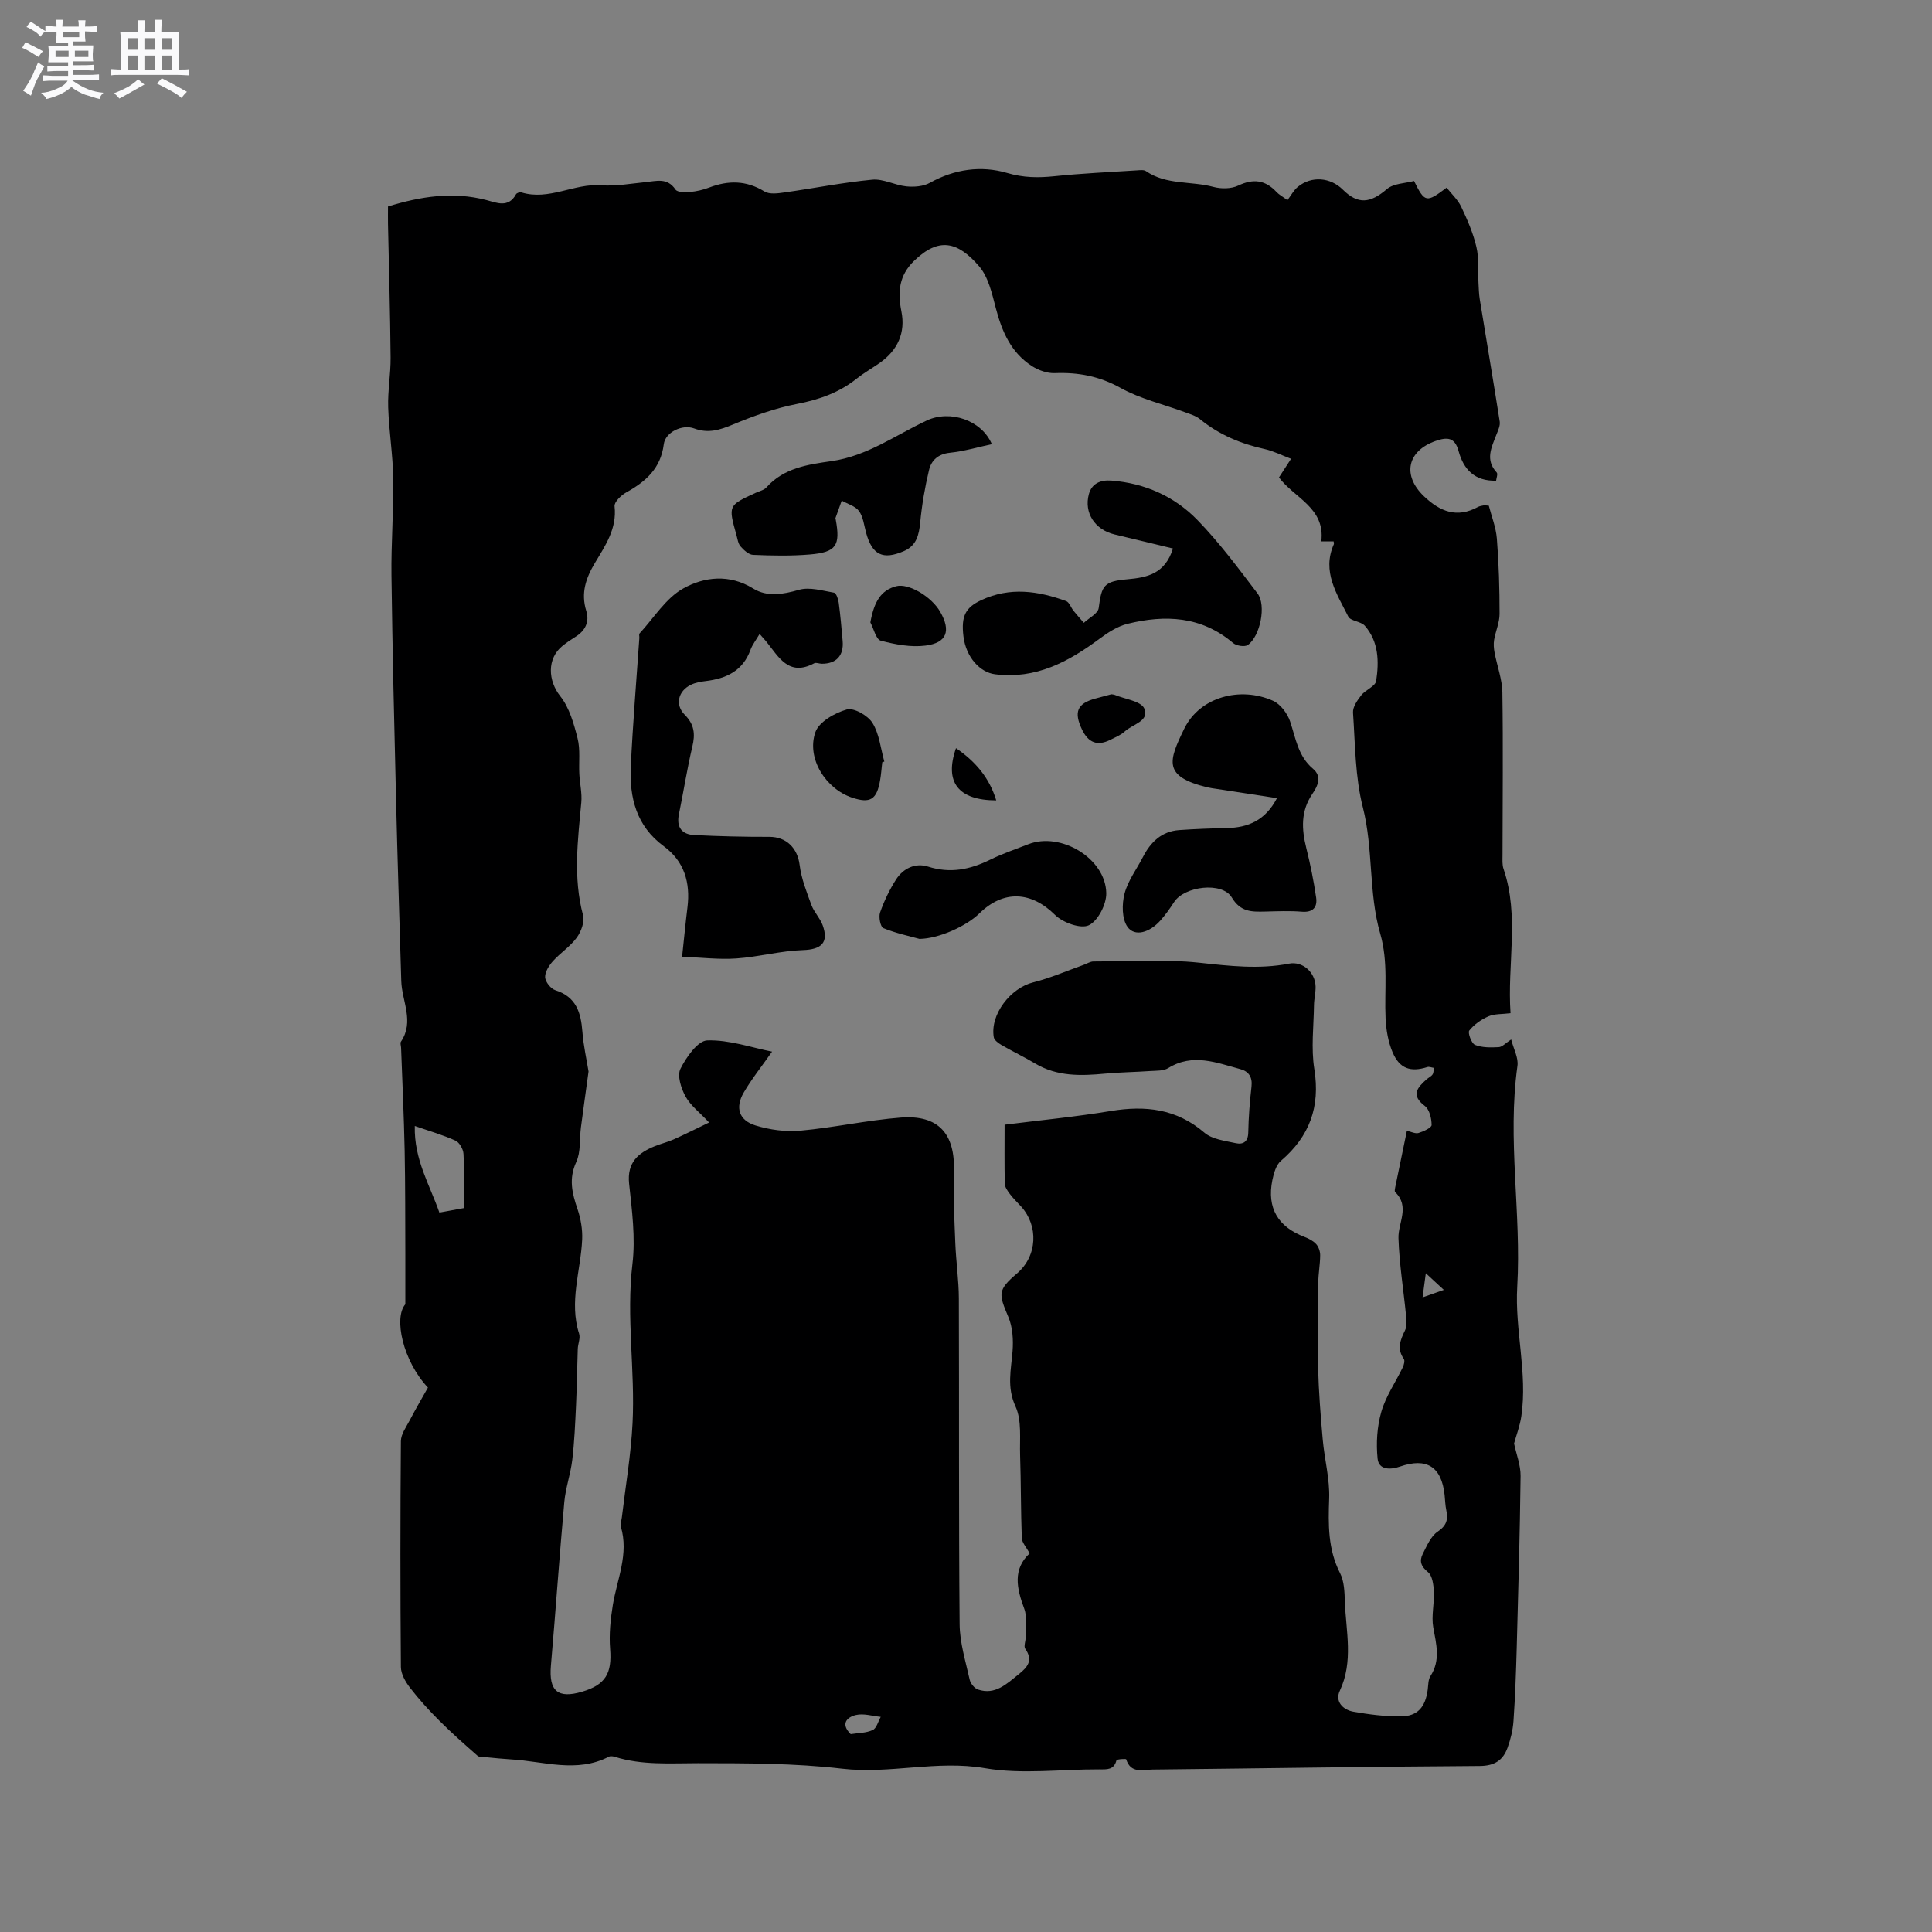<svg enable-background="new 0 0 400 400" viewBox="0 0 400 400" xmlns="http://www.w3.org/2000/svg"><rect x="0" y="0" width="400" height="400" fill="#808080" stroke="none"/><path d="m6.8 9.5c.6.3 1.3.7 2.1 1.1-.4.4-.7.8-.9 1.2-.7-.4-1.3-.8-1.8-1.1s-1.1-.6-1.6-.8c.2-.4.5-.8.7-1.2.4.2.8.5 1.5.8zm.9 6.9c-.3.6-.5 1.1-.7 1.7s-.4 1.1-.6 1.7c-.6-.4-1.1-.7-1.6-1 .7-1 1.2-1.8 1.5-2.4.3-.5.6-1.1.8-1.7.3-.6.5-1.2.8-1.8.3.3.8.6 1.3.8-.7 1.3-1.2 2.2-1.5 2.7zm.1-11c.4.3 1 .7 1.7 1.1-.5.2-.8.6-1.1 1.1-.5-.6-1-1-1.4-1.2s-.9-.6-1.5-.8c.2-.4.5-.7.9-1.1.5.3.9.6 1.4.9zm10.5 13.1c1 .4 2 .6 3.1.7-.4.4-.7.8-.8 1.3-.9-.2-1.9-.6-3-.9-1-.4-2-.9-2.8-1.6-.5.4-1.1.9-1.9 1.3s-1.9.9-3.3 1.2c-.1-.3-.5-.8-1.1-1.3 1 0 2.1-.3 3.2-.8 1.2-.5 1.9-1 2.3-1.7h-3.2c-.4 0-1 0-2 .1v-1.2c1 0 1.7.1 2 .1h3.3v-1h-2.3c-.2 0-.9 0-2 .1v-1.2c1.2 0 1.9.1 2 .1h2.3v-.8h-4.1c0-.7.1-1.2.1-1.6 0-.5 0-1.1-.1-1.8h4.1v-.7h-2.5c0-.6.1-1.1.1-1.6v-.6h-.5c-.4 0-1 0-1.8.1v-1.3c1.2 0 1.9.1 2.1.1h.2c0-.3 0-.8-.1-1.4h1.4c0 .6-.1 1-.1 1.4h3.4c0-.4 0-.8-.1-1.3h1.5c0 .4-.1.9-.1 1.3.7 0 1.5 0 2.5-.1v1.2c-1 0-1.8-.1-2.5-.1v.6c0 .3 0 .8.1 1.5h-2.5v.8h4.1c0 .7-.1 1.3-.1 1.8s0 1 .1 1.5h-4.1v.8h1.4c.8 0 1.8 0 2.9-.1v1.2c-1 0-1.9-.1-2.8-.1h-1.5v1h3.2c.3 0 1 0 2.1-.1v1.2c-1.1 0-1.8-.1-2.1-.1h-3.4l-.1.1c1.4 1 2.4 1.5 3.4 1.9zm-4.1-6.7v-1.3h-2.7v1.3zm2.2-4.1v-1.1h-3.4v1.1zm1.9 4.1v-1.3h-2.8v1.3z" fill="#fafafb"/><path d="m37 6.7v2.3 5.4c1 0 1.8 0 2.2-.1v1.3c-.6 0-1.5-.1-2.5-.1h-11.9c-.7 0-1.3 0-1.8.1v-1.3c.5 0 1.1.1 2 .1v-5.2c0-1 0-1.8-.1-2.5h3.7c0-1.3 0-2.1-.1-2.5h1.5c0 .4-.1 1.3-.1 2.5h2.2c0-1.2 0-2.1-.1-2.6h1.5c0 .4-.1 1.3-.1 2.6zm-12.3 13.7c-.3-.4-.7-.8-1.1-1.1 1.1-.4 2.1-.9 2.9-1.3.8-.5 1.5-1 2.1-1.6.4.4.9.8 1.3 1.1-2.5 1.4-4.2 2.4-5.2 2.9zm3.9-10.1v-2.4h-2.2v2.4zm0 4.1v-2.9h-2.2v2.9zm3.5-4.1v-2.4h-2.2v2.4zm0 4.1v-2.9h-2.2v2.9zm.4 2.9 1-1.1c.6.3 1.4.7 2.5 1.3s2 1.1 2.7 1.5c-.4.4-.8.8-1.1 1.3-.8-.8-2.5-1.7-5.1-3zm3.1-7v-2.4h-2.1v2.4zm0 4.1v-2.9h-2.1v2.9z" fill="#fafafb"/><g fill="#000001"><path d="m88.6 287.28c-5.21-5.53-7.12-14.47-4.68-17.24 0-3.93.01-7.1 0-10.28-.03-7.18 0-14.37-.14-21.55-.15-7.1-.48-14.2-.74-21.29-.02-.42-.22-.97-.03-1.25 2.82-4.18.2-8.37.07-12.55-.37-12.5-.78-25.01-1.08-37.51-.38-15.47-.75-30.94-.95-46.42-.09-6.67.46-13.36.37-20.03-.07-4.95-.89-9.89-1.05-14.84-.11-3.42.53-6.86.5-10.28-.08-9.22-.35-18.44-.54-27.66-.02-1.15 0-2.31 0-3.63 6.78-2.09 13.44-3.14 20.37-1.33 2.09.55 4.56 1.7 6.13-1.2.14-.26.79-.49 1.1-.39 5.71 1.77 10.91-1.9 16.54-1.47 3.03.23 6.12-.35 9.18-.65 2.25-.22 4.5-.99 6.2 1.53.39.59 1.96.59 2.96.51 1.36-.12 2.74-.43 4.01-.92 3.97-1.51 7.69-1.5 11.45.81 1.05.64 2.79.4 4.16.2 6.06-.85 12.08-2.06 18.16-2.64 2.29-.22 4.68 1.15 7.06 1.39 1.6.16 3.51.02 4.87-.74 5.1-2.85 10.64-3.61 15.96-2.05 3.43 1.01 6.48 1.03 9.85.68 5.66-.59 11.36-.84 17.05-1.21.63-.04 1.43-.15 1.88.16 4.22 2.91 9.33 2.02 13.94 3.26 1.61.44 3.72.42 5.17-.27 3.14-1.49 5.6-1.15 7.92 1.33.49.53 1.16.88 2.26 1.69.74-.97 1.3-2.06 2.17-2.77 2.83-2.29 6.72-1.97 9.31.6 3.13 3.11 5.67 2.82 9.11-.12 1.39-1.19 3.79-1.18 5.62-1.68 2.23 4.49 2.54 4.56 6.75 1.38 1.02 1.31 2.32 2.49 3.02 3.97 1.27 2.67 2.47 5.44 3.14 8.3.56 2.38.31 4.95.43 7.43.06 1.14.09 2.3.27 3.43 1.37 8.44 2.81 16.86 4.13 25.31.13.85-.35 1.84-.69 2.71-1.01 2.63-2.37 5.2.07 7.83.27.29-.07 1.17-.13 1.69-4.44.13-6.74-2.34-7.77-6.14-.77-2.84-2.33-2.93-4.75-2.08-5.9 2.07-6.95 7.12-2.41 11.45 3.32 3.16 6.81 4.58 11.15 2.22.36-.2.81-.26 1.22-.34.19-.04.4.02 1.05.06.56 2.18 1.48 4.48 1.67 6.83.41 5.17.56 10.38.56 15.57 0 1.79-.82 3.58-1.13 5.39-.14.84-.07 1.76.09 2.61.52 2.78 1.58 5.53 1.62 8.3.17 11.22.04 22.45.03 33.67 0 .95-.09 1.97.21 2.84 3.33 9.77.74 19.75 1.45 29.87-1.73.22-3.29.1-4.57.65-1.49.65-2.97 1.68-3.97 2.94-.36.45.46 2.68 1.18 2.97 1.48.59 3.27.56 4.92.47.72-.04 1.4-.83 2.57-1.59.5 1.96 1.54 3.8 1.3 5.47-2.14 15.25.84 30.5-.04 45.69-.53 9.04 2.16 17.85.85 26.82-.3 2.05-1.07 4.04-1.51 5.67.48 2.26 1.37 4.49 1.35 6.71-.14 11.87-.47 23.74-.8 35.61-.14 5.05-.32 10.11-.67 15.15-.13 1.86-.59 3.76-1.23 5.52-.94 2.6-2.7 3.76-5.77 3.78-22.57.13-45.15.5-67.72.74-2.03.02-4.51.9-5.47-2.13-.04-.14-1.94-.03-2.01.22-.52 1.98-1.89 1.88-3.48 1.87-7.93-.04-16.05 1.08-23.74-.24-10-1.72-19.68 1.26-29.59.1-9.86-1.15-19.88-1.13-29.84-1.14-5.79 0-11.55.45-17.18-1.31-.39-.12-.92-.21-1.25-.04-6.68 3.46-13.52.94-20.3.56-1.69-.1-3.38-.28-5.06-.44-.63-.06-1.44.04-1.84-.31-2.69-2.36-5.38-4.73-7.91-7.26-2.15-2.15-4.22-4.42-6.07-6.82-.94-1.21-1.87-2.84-1.89-4.29-.13-15.59-.13-31.17 0-46.76.01-1.45 1.1-2.93 1.83-4.32 1.22-2.34 2.55-4.6 3.77-6.78zm119.39-54.42c7.55-.95 14.81-1.65 22-2.84 7.16-1.18 13.59-.47 19.36 4.48 1.61 1.39 4.26 1.68 6.5 2.18 1.48.33 2.56-.25 2.59-2.21.06-3.18.31-6.36.67-9.51.22-1.95-.56-3.13-2.28-3.6-4.95-1.34-9.88-3.37-14.97-.22-.97.6-2.42.52-3.65.6-3.13.22-6.28.25-9.4.54-5.02.48-9.94.62-14.5-2.1-2.26-1.35-4.66-2.49-6.94-3.81-.65-.38-1.52-1-1.62-1.62-.8-4.71 3.45-10.19 8.18-11.37 3.55-.89 6.94-2.38 10.41-3.61.69-.24 1.37-.71 2.05-.71 7.31-.01 14.69-.51 21.92.26 6.24.67 12.34 1.4 18.57.19 2.82-.55 5.42 1.79 5.5 4.74.03 1.26-.31 2.53-.33 3.8-.06 4.44-.63 8.98.07 13.31 1.25 7.82-.99 13.91-6.92 18.98-1 .86-1.48 2.58-1.77 3.99-1.17 5.79 1.18 9.68 6.67 11.77.88.33 1.8.82 2.41 1.49.51.57.83 1.53.82 2.31-.01 1.86-.37 3.72-.39 5.59-.08 5.9-.19 11.81-.04 17.71.13 4.95.52 9.91.96 14.85.36 4.09 1.48 8.17 1.33 12.22-.19 5.36-.27 10.48 2.26 15.44.87 1.7.92 3.91.99 5.9.23 6.17 1.81 12.38-1.05 18.46-1.04 2.21.65 3.93 2.82 4.32 3.22.57 6.51.99 9.77.97 3.53-.02 5.14-1.91 5.62-5.57.12-.94.08-2.03.56-2.77 2.14-3.31 1.2-6.62.58-10.1-.42-2.37.24-4.91.13-7.36-.07-1.41-.3-3.32-1.21-4.06-1.48-1.19-1.83-2.32-1.1-3.76.84-1.66 1.66-3.66 3.08-4.62 1.87-1.26 2.21-2.52 1.8-4.45-.22-1.03-.24-2.1-.35-3.16-.64-5.87-3.72-7.79-9.25-5.87-1.94.67-4.37.74-4.62-1.63-.33-3.19-.12-6.63.77-9.71.93-3.23 2.96-6.13 4.44-9.21.25-.52.47-1.39.21-1.75-1.47-2.09-.72-3.9.25-5.89.42-.85.32-2.03.22-3.04-.52-5.35-1.4-10.69-1.57-16.05-.1-3.2 2.42-6.53-.68-9.55-.16-.15-.07-.62-.01-.92.82-4.01 1.65-8.02 2.43-11.77.89.19 1.76.65 2.42.45 1.02-.31 2.7-1.08 2.7-1.65 0-1.34-.44-3.21-1.4-3.94-2.98-2.26-1.53-3.83.38-5.53.4-.35.94-.59 1.22-1 .24-.35.19-.9.27-1.36-.45-.06-.96-.29-1.35-.17-3.45 1.1-5.75.36-7.2-3.06-.92-2.17-1.34-4.67-1.45-7.05-.27-5.84.6-11.61-1.11-17.52-2.45-8.46-1.39-17.49-3.6-26.16-1.6-6.29-1.58-13.02-2.03-19.58-.08-1.17.89-2.56 1.7-3.6.88-1.13 2.92-1.85 3.09-2.96.61-4.01.54-8.14-2.35-11.44-.82-.93-2.95-.95-3.43-1.91-2.33-4.66-5.5-9.28-2.99-14.95.07-.16-.02-.39-.04-.61-.77 0-1.53 0-2.55 0 .85-6.95-5.57-8.96-8.76-13.23.77-1.19 1.5-2.31 2.5-3.86-1.95-.74-3.65-1.61-5.44-2.01-4.95-1.09-9.46-2.97-13.42-6.2-.86-.7-2.04-1.04-3.12-1.44-4.45-1.65-9.21-2.74-13.31-5.02-4.4-2.44-8.77-3.26-13.63-3.07-1.54.06-3.32-.57-4.66-1.41-4.38-2.78-6.28-7.18-7.55-12.05-.79-3.02-1.54-6.45-3.48-8.69-4.43-5.12-8.32-6.03-13.41-1.12-3.15 3.04-3.46 6.45-2.66 10.46.9 4.47-.77 8.09-4.51 10.72-1.56 1.09-3.24 2.04-4.73 3.22-3.65 2.92-7.78 4.36-12.36 5.25-4.5.87-8.92 2.46-13.17 4.22-2.76 1.15-5.16 1.96-8.15.85-2.48-.92-5.97.83-6.27 3.27-.63 5.02-3.73 7.73-7.78 9.98-1.06.59-2.51 1.99-2.41 2.87.52 4.65-1.94 8.16-4.08 11.75-1.87 3.14-2.93 6.23-1.78 9.91.71 2.28-.22 4.13-2.29 5.4-.9.55-1.78 1.16-2.61 1.82-3.29 2.64-3.02 7.25-.49 10.43 1.89 2.38 2.82 5.69 3.59 8.74.59 2.34.23 4.91.36 7.37.1 1.97.59 3.97.41 5.91-.72 7.8-1.72 15.55.36 23.34.36 1.36-.4 3.41-1.31 4.65-1.35 1.84-3.39 3.14-4.93 4.86-.81.91-1.66 2.24-1.61 3.33.05.96 1.17 2.38 2.11 2.68 4.36 1.38 5.3 4.65 5.61 8.62.22 2.9.88 5.77 1.27 8.21-.55 4.01-1.08 7.8-1.58 11.6-.31 2.39 0 5.05-.96 7.13-1.6 3.47-.87 6.46.25 9.74.68 1.99 1.06 4.23.97 6.32-.3 6.5-2.75 12.9-.63 19.51.29.92-.24 2.08-.28 3.13-.14 3.9-.18 7.8-.36 11.69-.18 3.77-.33 7.55-.78 11.3-.35 2.93-1.38 5.79-1.65 8.72-1.02 11.29-1.79 22.59-2.77 33.88-.45 5.22 1.4 6.88 6.43 5.4 4.89-1.44 6.23-3.81 5.83-8.85-.24-3.01.07-6.12.56-9.12.89-5.37 3.35-10.56 1.66-16.21-.17-.55.13-1.24.2-1.87.77-6.51 1.89-13 2.22-19.53.56-10.98-1.34-21.94-.02-33 .65-5.44-.1-11.1-.69-16.61-.46-4.4 1.87-6.37 5.35-7.78 1.27-.51 2.63-.83 3.88-1.39 2.35-1.05 4.65-2.21 7.33-3.5-1.97-2.11-3.86-3.52-4.88-5.39-.91-1.67-1.76-4.29-1.06-5.71 1.2-2.4 3.59-5.84 5.57-5.9 4.55-.14 9.16 1.49 13.41 2.33-2.11 3.01-4.21 5.62-5.88 8.49-1.81 3.12-.97 5.75 2.47 6.8 2.94.9 6.23 1.35 9.29 1.07 6.95-.63 13.83-2.17 20.78-2.71 7.81-.6 11.25 3.37 10.99 11.15-.17 4.96.1 9.94.29 14.9.15 3.81.72 7.61.73 11.41.08 22.48-.04 44.96.16 67.43.03 3.84 1.24 7.68 2.08 11.48.17.79.98 1.8 1.71 2.05 3.59 1.2 5.95-1.18 8.45-3.17 1.81-1.45 3.04-2.86 1.35-5.26-.37-.52.1-1.6.08-2.42-.04-1.98.36-4.14-.3-5.9-1.57-4.22-2.41-8.15 1.12-11.44-.71-1.33-1.58-2.23-1.62-3.17-.21-5.71-.16-11.43-.35-17.15-.11-3.41.38-7.2-.96-10.12-1.83-4.01-.9-7.58-.6-11.44.18-2.33.02-4.95-.87-7.06-2-4.75-2.29-5.55 1.77-9 4.28-3.64 4.48-9.88.88-13.86-.78-.86-1.63-1.67-2.33-2.6-.48-.64-1.05-1.43-1.06-2.16-.09-4.03-.04-8.15-.04-12.19zm-111.95 17.26c0-3.88.12-7.56-.08-11.23-.05-.97-.84-2.37-1.67-2.74-2.6-1.18-5.38-1.97-8.41-3.03-.18 6.93 3.1 12.2 5.09 17.93 1.77-.32 3.21-.59 5.07-.93zm80.09 108.91c1.49-.24 3.17-.21 4.55-.84.81-.37 1.13-1.79 1.67-2.73-1.73-.17-3.56-.77-5.16-.38-1.87.45-3.2 1.85-1.06 3.95zm122.8-91.97c-1.32-1.22-2.23-2.06-3.73-3.45-.3 2.22-.45 3.39-.67 5 1.56-.55 2.61-.92 4.4-1.55z"/><path d="m157.27 131.25c-.77 1.31-1.51 2.24-1.89 3.29-1.59 4.38-5.03 5.96-9.29 6.47-1.04.12-2.13.32-3.05.77-2.65 1.28-3.34 4.15-1.27 6.21 2 2 2.19 4 1.57 6.6-1.1 4.62-1.82 9.34-2.78 14-.56 2.71.63 4.18 3.19 4.3 5.17.26 10.36.38 15.54.37 3.55 0 5.84 2.35 6.27 5.85.35 2.83 1.46 5.59 2.45 8.3.54 1.46 1.78 2.67 2.31 4.14 1.32 3.64-.28 5.04-4.11 5.16-4.6.15-9.15 1.41-13.76 1.73-3.6.25-7.24-.2-11.23-.36.43-3.97.72-7.1 1.11-10.23.63-5.11-.65-9.53-4.91-12.65-5.68-4.17-7.13-10.07-6.82-16.55.42-8.87 1.16-17.72 1.77-26.58.02-.32-.12-.76.05-.93 2.95-3.2 5.42-7.29 9.04-9.31 4.33-2.41 9.53-3.04 14.47.01 2.92 1.8 6.15 1.23 9.5.27 2.2-.63 4.85.19 7.26.6.44.08.86 1.33.96 2.08.35 2.62.58 5.26.81 7.9.27 3.03-1.31 4.75-4.32 4.73-.53 0-1.17-.31-1.56-.1-5.33 2.85-7.39-1.38-9.96-4.53-.33-.4-.69-.78-1.35-1.54z"/><path d="m264.38 165.25c-4.38-.67-8.45-1.3-12.52-1.92-.63-.1-1.26-.17-1.88-.32-9.28-2.24-8.04-5.47-4.79-12.15 3.21-6.58 11.61-8.8 18.38-5.77 1.55.7 2.99 2.64 3.55 4.32 1.16 3.49 1.64 7.17 4.73 9.76 1.92 1.61.94 3.63-.12 5.17-2.45 3.59-2.26 7.3-1.27 11.26.84 3.37 1.53 6.78 2.03 10.22.29 1.98-.61 3.13-2.95 2.94-2.53-.21-5.08-.09-7.63-.03-2.75.06-5.05.13-6.89-2.93-1.98-3.3-9.81-2.33-11.94.97-.86 1.33-1.78 2.63-2.83 3.81-2.26 2.53-5.33 3.42-6.82 1.31-1.17-1.65-1.17-4.71-.61-6.86.69-2.68 2.51-5.06 3.81-7.59 1.59-3.1 3.87-5.32 7.51-5.58 3.27-.23 6.55-.35 9.83-.42 4.45-.08 8.03-1.6 10.41-6.19z"/><path d="m242.85 113.56c-4.15-1-8.14-1.96-12.13-2.92-4.01-.97-6.34-4.45-5.28-8.34.59-2.17 2.37-2.98 4.66-2.8 6.95.54 13.07 3.28 17.82 8.17 4.55 4.68 8.48 9.99 12.44 15.2 1.86 2.44.55 8.89-2.02 10.67-.64.44-2.36.17-3.04-.41-6.56-5.58-14.07-5.9-21.89-3.97-2.05.51-4.02 1.79-5.76 3.08-6.45 4.79-13.21 8.43-21.65 7.36-3.08-.39-6-3.49-6.53-7.86-.52-4.25.48-5.98 3.67-7.48 5.98-2.79 11.77-1.92 17.58.18.66.24 1 1.34 1.53 2 .69.85 1.42 1.67 2.14 2.51 1.07-1.01 2.93-1.92 3.08-3.06.61-4.69 1.06-5.53 5.93-5.96 4.13-.36 7.8-1.13 9.45-6.37z"/><path d="m205.35 91.96c-2.92.62-5.78 1.48-8.69 1.78-2.43.25-3.83 1.57-4.31 3.56-.86 3.56-1.48 7.21-1.83 10.85-.25 2.62-.78 4.83-3.38 5.95-4.37 1.89-6.57.79-7.83-3.82-.42-1.53-.59-3.27-1.47-4.48-.75-1.03-2.35-1.46-3.57-2.15-.43 1.2-.87 2.4-1.29 3.6-.03.09.03.21.05.31.99 5.4.12 6.78-5.38 7.24-3.89.33-7.83.24-11.74.08-.9-.04-1.9-.98-2.58-1.75-.52-.58-.63-1.54-.86-2.36-1.71-6.12-1.71-6.12 3.96-8.73.77-.35 1.73-.55 2.25-1.13 3.61-4.05 8.61-4.74 13.49-5.44 7.37-1.05 13.25-5.39 19.73-8.42 4.83-2.25 11.35-.05 13.45 4.91z"/><path d="m190.37 194.39c-2.05-.57-4.86-1.16-7.48-2.23-.6-.25-1.01-2.3-.68-3.23.84-2.38 1.95-4.72 3.31-6.84 1.49-2.32 4-3.5 6.62-2.67 4.59 1.46 8.68.62 12.82-1.41 2.56-1.26 5.28-2.18 7.94-3.22 6.72-2.63 16.03 2.95 16.14 10.14.04 2.3-1.72 5.74-3.62 6.64-1.67.79-5.36-.54-6.97-2.13-4.9-4.87-10.64-5.27-15.68-.33-2.68 2.64-8.4 5.23-12.4 5.28z"/><path d="m182.66 157.83c-.15 1.26-.23 2.52-.45 3.76-.69 3.98-2.05 4.8-5.8 3.55-5.44-1.81-9.47-8.11-7.6-13.54.73-2.14 4.02-4 6.51-4.71 1.46-.41 4.37 1.25 5.32 2.79 1.42 2.29 1.69 5.29 2.45 7.99-.14.06-.29.11-.43.16z"/><path d="m180.2 128.86c.8-4.45 2.27-6.68 5.35-7.49 2.53-.67 7.31 2.12 9.13 5.33 2.22 3.91 1.38 6.39-3.06 6.96-3.02.39-6.28-.23-9.27-1.02-.98-.26-1.45-2.46-2.15-3.78z"/><path d="m230.1 143.74c.29.05.51.05.7.13 2.13.89 5.43 1.28 6.11 2.82 1.14 2.59-2.45 3.27-4.02 4.73-.82.77-1.96 1.22-2.99 1.74-2.68 1.36-4.57.63-5.88-2.11-1.73-3.63-1.03-5.4 2.79-6.43 1.12-.31 2.24-.61 3.29-.88z"/><path d="m206.26 165.71c-7.87-.02-10.79-3.76-8.33-10.81 4 2.74 6.9 6.09 8.33 10.81z"/></g></svg>